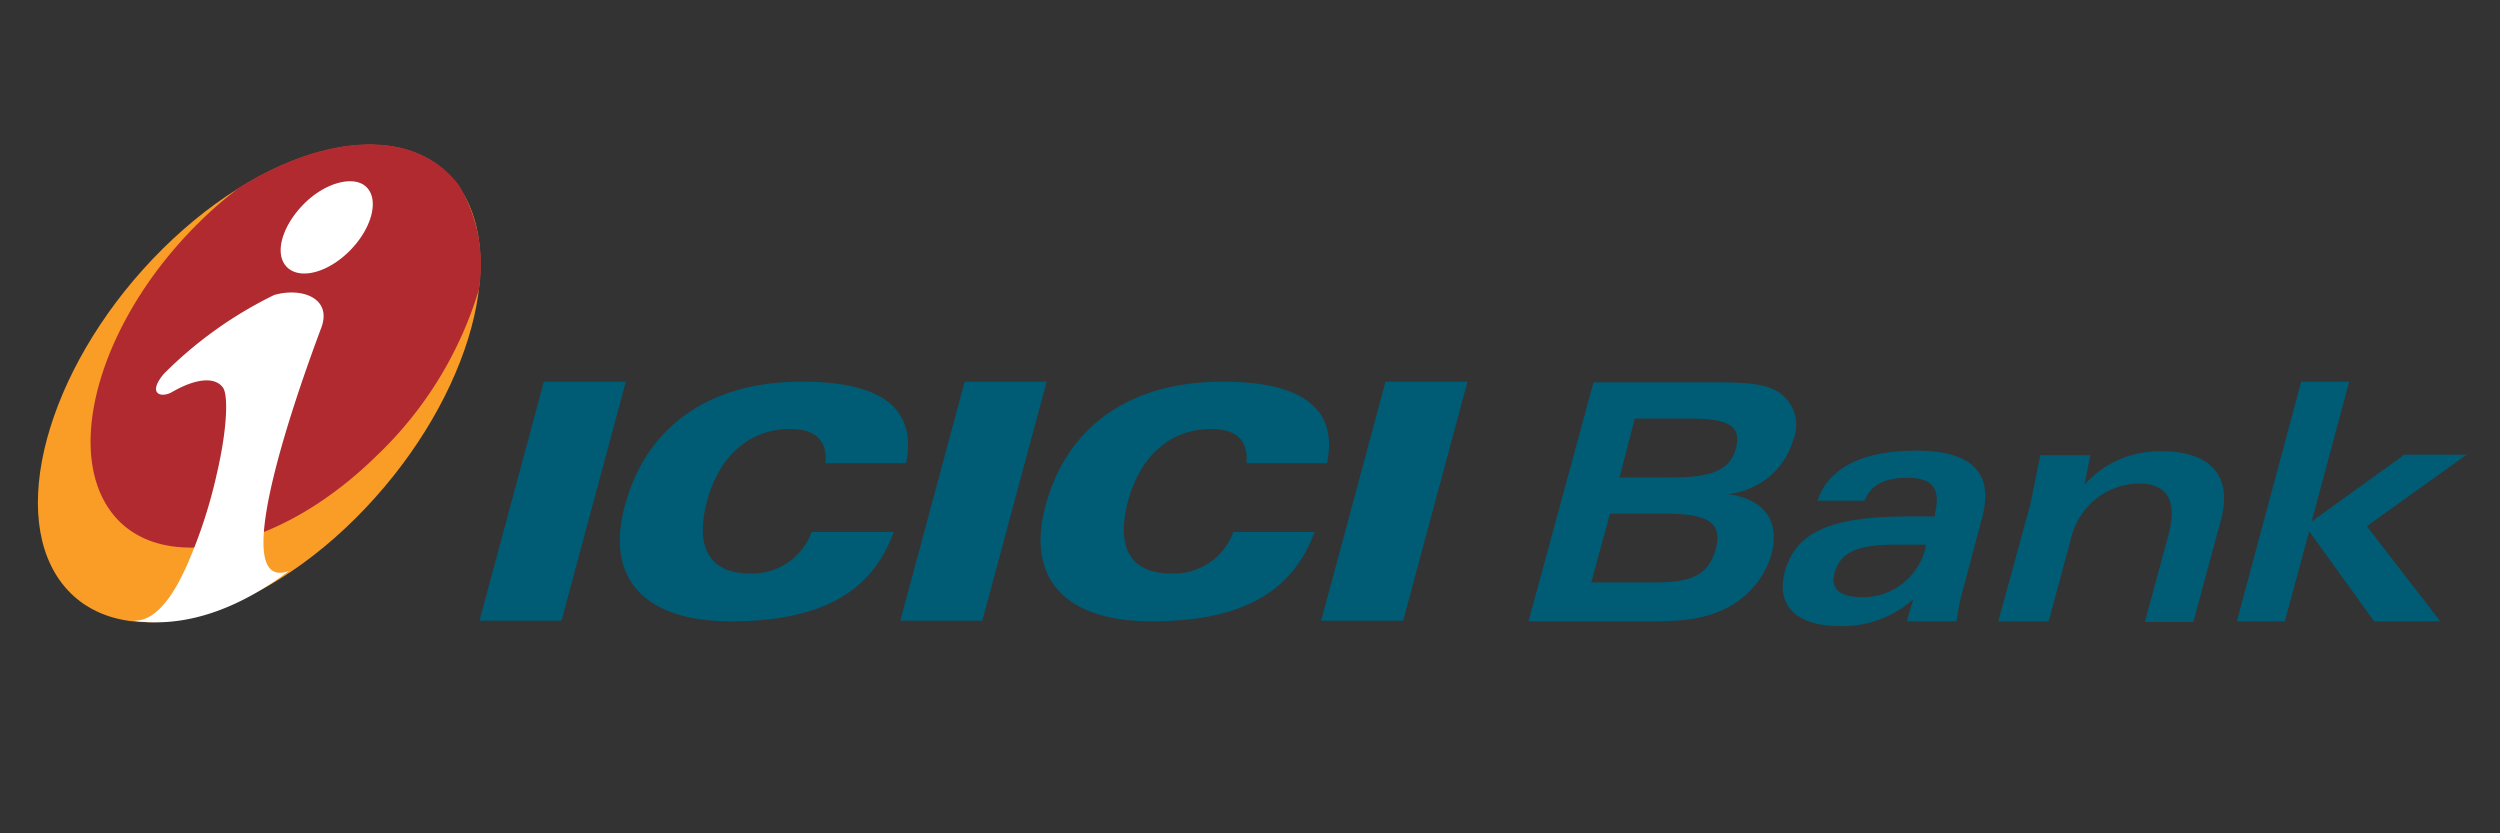<svg xmlns="http://www.w3.org/2000/svg" width="150" height="50" viewBox="0 0 150 50"><rect x="0" y="0" width="150" height="50" fill="#333333" stroke="none"/><defs><style>.a{fill:#005b75;}.b{fill:#f99d27;}.c{fill:#b02a30;}.d{fill:#fff;}.e{fill:none;}</style></defs><polyline class="a" points="28.77 37.24 33.69 37.24 37.55 22.9 32.63 22.9 28.77 37.24"/><polyline class="a" points="54.02 37.24 58.94 37.24 62.8 22.9 57.88 22.9 54.02 37.24"/><polyline class="a" points="79.27 37.24 84.19 37.24 88.05 22.9 83.13 22.9 79.27 37.24"/><path class="a" d="M49.45,27.79h4.92C55,24.56,53,22.9,48.11,22.9c-5.59,0-9.37,2.72-10.63,7.49-1.15,4.29,1.14,6.89,6.38,6.89s8.43-1.65,9.76-5.36H48.7A3.8,3.8,0,0,1,45,34.41c-2.36,0-3.31-1.5-2.6-4.26s2.56-4.41,5-4.41c1.54,0,2.25.71,2.13,2.05"/><path class="a" d="M74.7,27.79h4.92c.67-3.23-1.42-4.89-6.26-4.89-5.6,0-9.38,2.72-10.64,7.49-1.14,4.29,1.15,6.89,6.38,6.89s8.43-1.65,9.77-5.36H74a3.8,3.8,0,0,1-3.74,2.49c-2.37,0-3.31-1.5-2.6-4.26s2.56-4.41,5-4.41c1.54,0,2.25.71,2.13,2.05"/><path class="b" d="M9.78,14.91c6.58-6.5,14.54-8.19,17.73-3.74s.39,13.39-6.18,19.93S6.79,39.29,3.6,34.84,3.17,21.45,9.78,14.91"/><path class="c" d="M14.12,11.44A22.27,22.27,0,0,0,12,13.29C6.16,19,3.8,26.76,6.63,30.66s10.05,2.48,15.92-3.27a22.86,22.86,0,0,0,6.18-10,9.25,9.25,0,0,0-1.18-6.26c-2.6-3.47-8-3.19-13.43.27"/><path class="d" d="M22,11.24c.75.75.32,2.45-1,3.79s-3,1.77-3.78,1-.32-2.44,1-3.78S21.29,10.5,22,11.24Zm-4.64,23c-3.08,2.32-6.27,3.46-9.38,3,1.3.08,2.37-1.38,3.23-3.31a29.74,29.74,0,0,0,1.81-5.55c.63-2.72.67-4.69.36-5.12-.51-.71-1.73-.51-3.07.27-.63.36-1.5.12-.48-1.1a24.47,24.47,0,0,1,6.62-4.73c1.62-.47,3.47.16,2.84,1.93-.48,1.3-6.15,16.19-1.93,14.62"/><path class="a" d="M91.71,37.28h7.37c2.09,0,3.66-.16,5.16-1.18a5.31,5.31,0,0,0,2.05-2.84c.51-2-.4-3.31-2.64-3.62a4.53,4.53,0,0,0,3.94-3.23,2.36,2.36,0,0,0-.87-2.88c-.79-.51-2-.59-3.78-.59H95.61Zm6.38-12.17h3.08c2.28,0,3.34.28,3,1.73s-1.61,1.81-4,1.81h-3ZM95.46,35l1.14-4.18h3.23c2.48,0,3.58.43,3.11,2.13s-1.62,2-3.86,2H95.46"/><path class="a" d="M114.4,37.28h3a12.86,12.86,0,0,1,.47-2.24l1.06-4c.71-2.64-.59-4-3.94-4s-5.31,1.1-5.94,3h2.83c.36-.94,1.18-1.37,2.56-1.37,1.54,0,2,.66,1.66,2.12l0,.2h-1.58c-4.41,0-6.77.79-7.44,3.35-.52,2,.71,3.23,3.34,3.23a6.38,6.38,0,0,0,4.38-1.62Zm1.14-4.65,0,.2a3.85,3.85,0,0,1-3.82,3c-1.34,0-1.89-.51-1.65-1.45.35-1.3,1.5-1.7,3.66-1.7h1.85"/><path class="a" d="M119.92,37.28h3l1.38-5.12a4.25,4.25,0,0,1,4-3.15c1.73,0,2.36,1,1.81,3.07l-1.42,5.24h2.91l1.66-6.14c.71-2.6-.63-4.1-3.51-4.1a6,6,0,0,0-4.68,2l.35-1.77h-3l-.59,2.91-1.93,7.05"/><polyline class="a" points="134.21 37.28 137.09 37.28 138.55 31.88 142.45 37.28 146.42 37.28 142.01 31.57 148 27.28 144.26 27.28 138.7 31.29 140.95 22.9 138.07 22.9 134.21 37.28"/><rect class="e" width="150" height="50"/></svg>